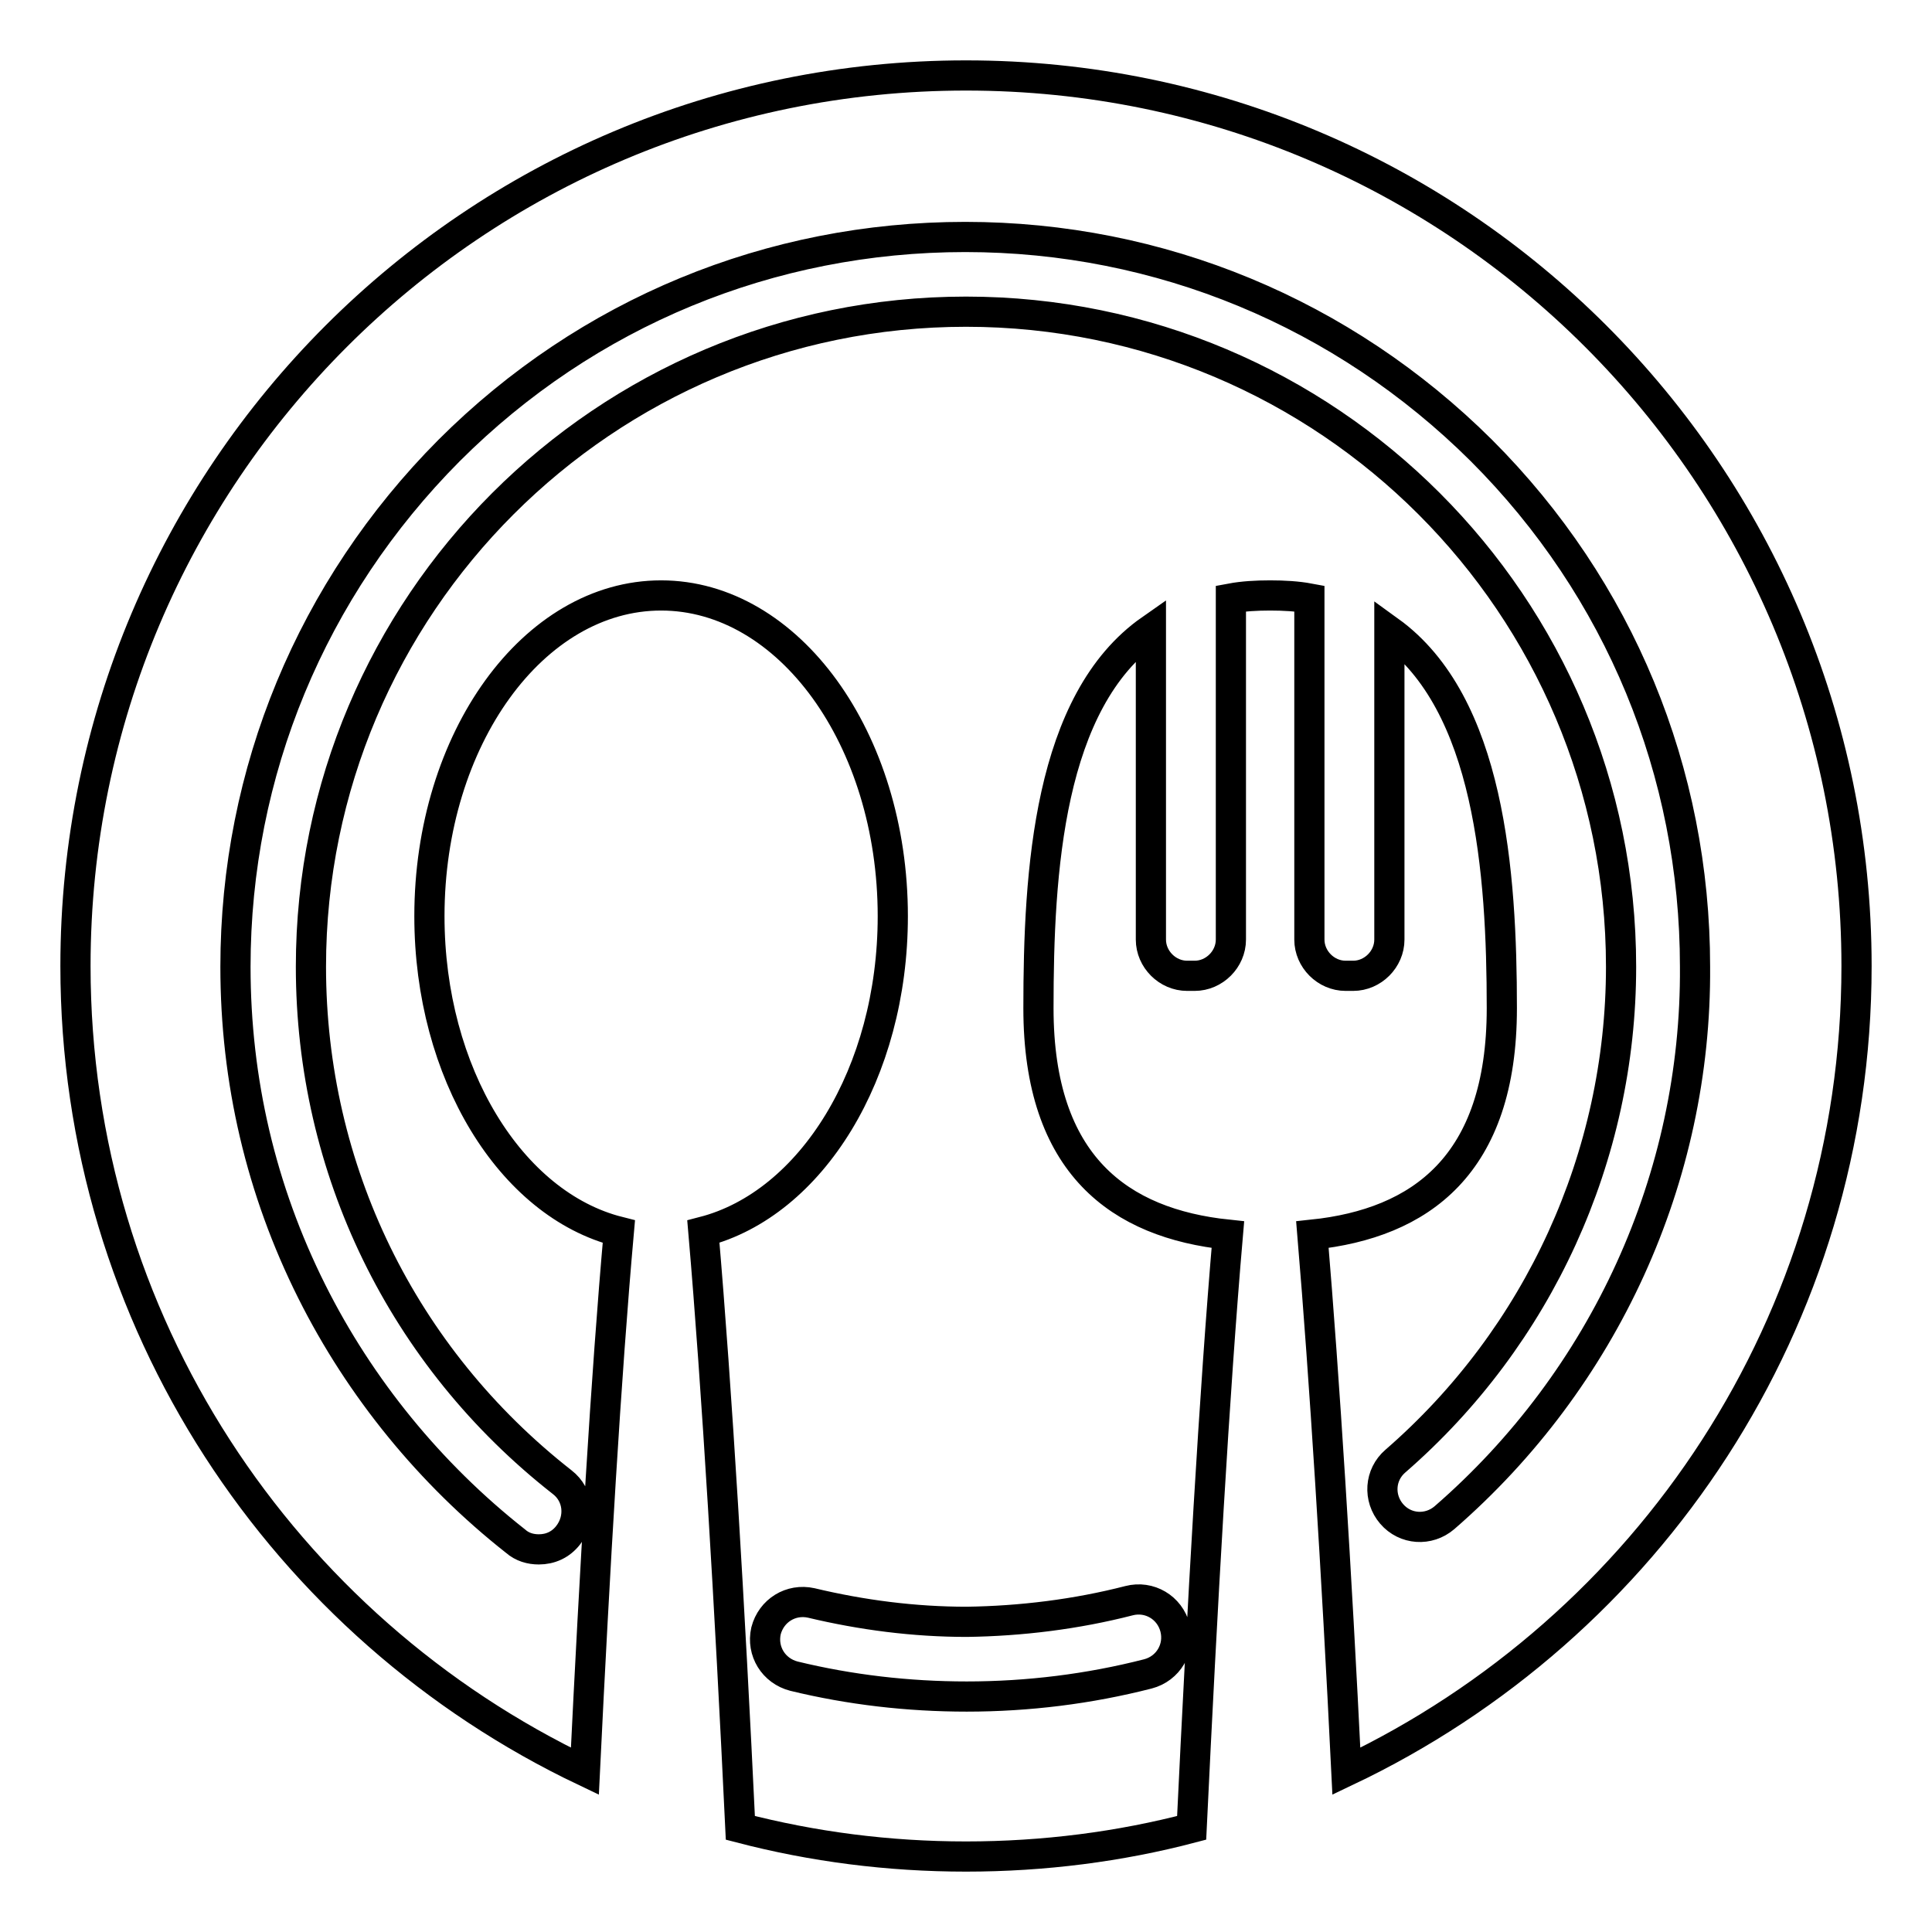 <?xml version="1.0" encoding="utf-8"?>
<!-- Svg Vector Icons : http://www.onlinewebfonts.com/icon -->
<!DOCTYPE svg PUBLIC "-//W3C//DTD SVG 1.1//EN" "http://www.w3.org/Graphics/SVG/1.1/DTD/svg11.dtd">
<svg version="1.1" xmlns="http://www.w3.org/2000/svg" xmlns:xlink="http://www.w3.org/1999/xlink" x="0px" y="0px" viewBox="0 0 256 256" enable-background="new 0 0 256 256" xml:space="preserve">
<g> <path stroke-width="4" fill-opacity="0" stroke="#000000"  d="M128,10C62.8,10,10,62.8,10,128c0,47.1,27.6,87.7,67.5,106.7c1.3-26.8,2.8-52.4,4.5-71.5 c-14.3-3.6-25.1-21-25.1-41.8c0-23.5,13.8-42.5,30.7-42.5s30.7,19,30.7,42.5c0,20.8-10.8,38.1-25.1,41.8c1.8,20.9,3.5,49.6,4.9,79 c9.6,2.5,19.6,3.8,29.9,3.8c10.3,0,20.4-1.3,29.9-3.8c1.4-29.3,3-57.7,4.8-78.6c-14.3-1.5-25.1-9.2-25.1-30 c0-18.1,1.3-40.7,14.9-50.2v41.1c0,2.6,2.2,4.8,4.8,4.8h1c2.6,0,4.8-2.2,4.8-4.8V79.3c1.6-0.3,3.4-0.4,5.2-0.4 c1.8,0,3.6,0.1,5.2,0.4v45.2c0,2.6,2.2,4.8,4.8,4.8h1c2.6,0,4.8-2.2,4.8-4.8V83.6c13.3,9.6,14.9,32,14.9,50 c0,20.8-10.8,28.5-25.1,30c1.6,19.1,3.2,44.5,4.5,71.1C218.4,215.7,246,175.1,246,128C246,62.8,193.2,10,128,10z M149.6,212.1 c2.7-0.7,5.4,0.9,6.1,3.6c0.7,2.7-0.9,5.4-3.6,6.1c-7.8,2-15.9,3-24,3c-7.8,0-15.5-0.9-22.9-2.7c-2.7-0.7-4.3-3.3-3.7-6 c0.7-2.7,3.3-4.3,6-3.7c6.7,1.6,13.6,2.5,20.6,2.5C135.3,214.8,142.6,213.9,149.6,212.1z M191.4,201.1c-2.1,1.8-5.2,1.6-7-0.5 c-1.8-2.1-1.6-5.2,0.5-7c19-16.5,29.9-40.4,29.9-65.5c0-47.9-38.9-86.8-86.8-86.8c-47.9,0-86.8,38.9-86.8,86.8 c0,26.8,12.1,51.7,33.3,68.3c2.2,1.7,2.5,4.8,0.8,7c-1,1.3-2.4,1.9-3.9,1.9c-1.1,0-2.2-0.3-3.1-1.1c-11.3-8.9-20.6-20.3-27-33.1 c-6.7-13.4-10.1-27.9-10.1-43c0-25.8,10.1-50.1,28.3-68.4c18.3-18.3,42.6-28.3,68.4-28.3c25.8,0,50.1,10.1,68.4,28.3 c18.3,18.3,28.3,42.6,28.3,68.4C224.8,156,212.6,182.7,191.4,201.1z"/></g>
</svg>